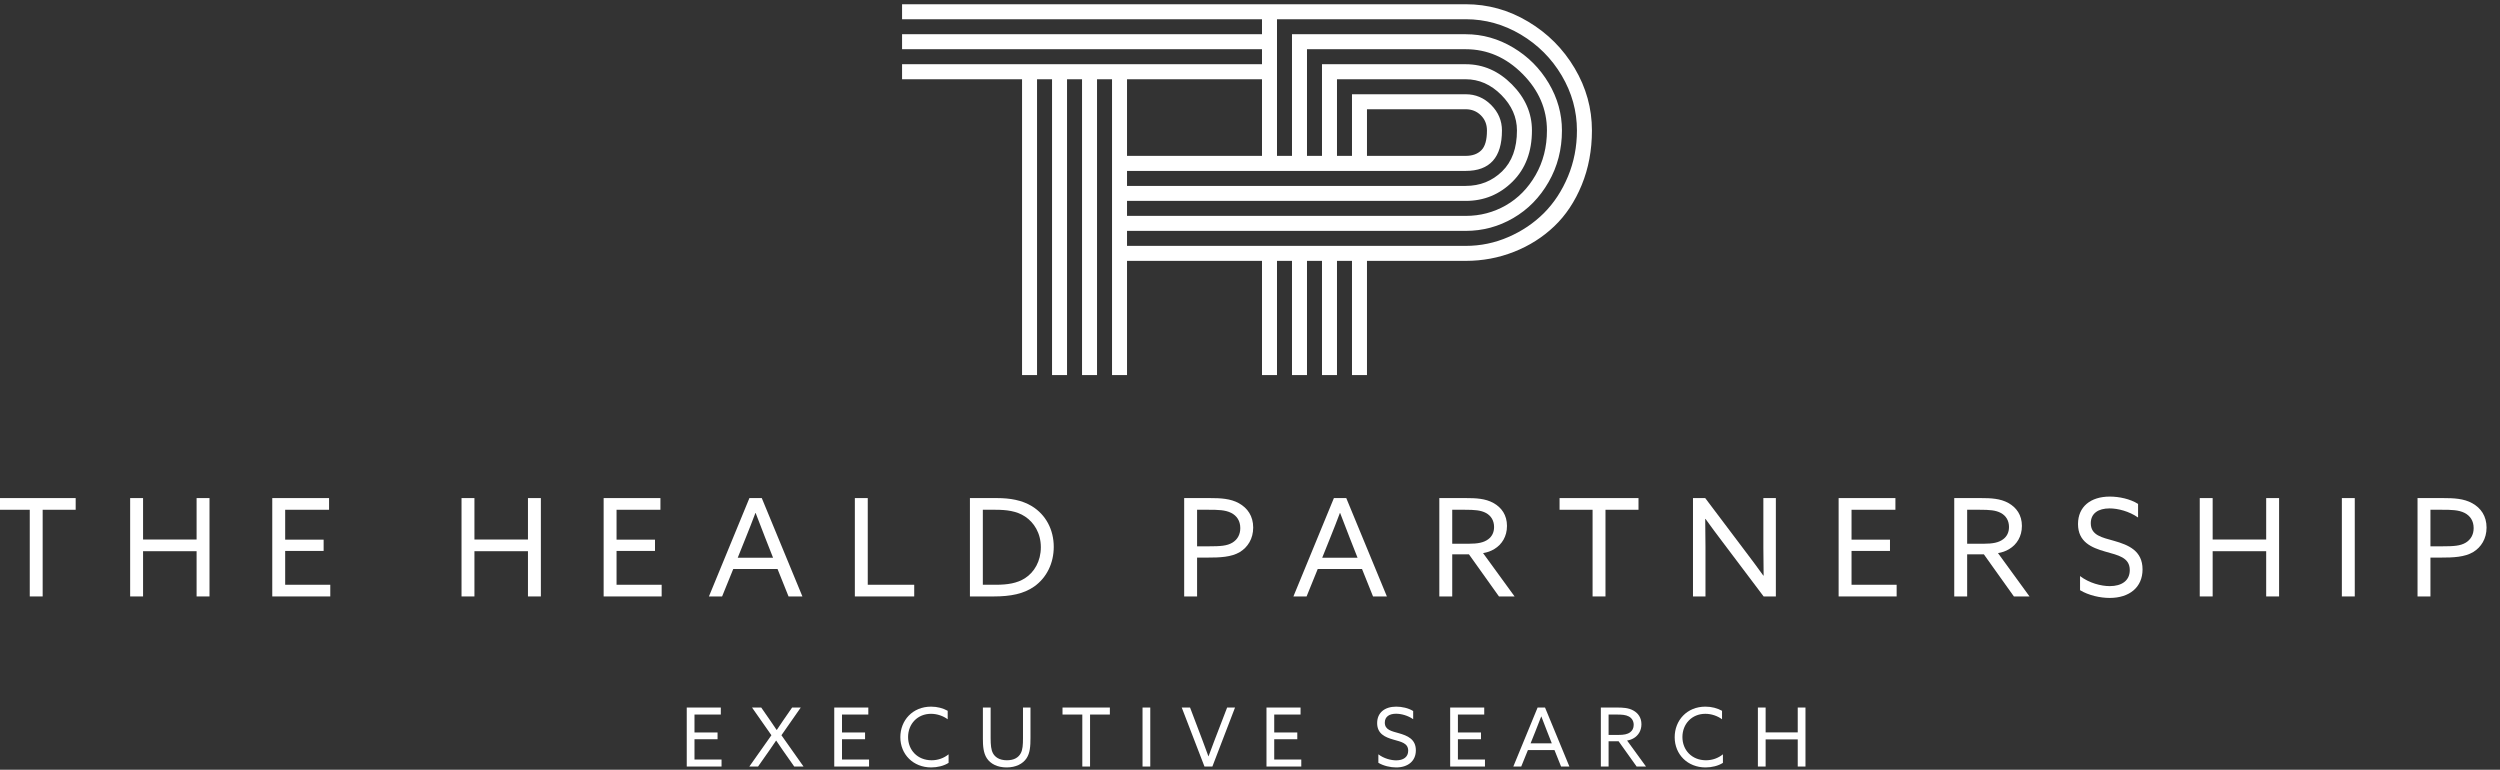 <?xml version="1.0" encoding="UTF-8" standalone="no"?>
<!DOCTYPE svg PUBLIC "-//W3C//DTD SVG 1.1//EN" "http://www.w3.org/Graphics/SVG/1.1/DTD/svg11.dtd">
<svg width="100%" height="100%" viewBox="0 0 734 226" version="1.1" xmlns="http://www.w3.org/2000/svg" xmlns:xlink="http://www.w3.org/1999/xlink" xml:space="preserve" xmlns:serif="http://www.serif.com/" style="fill-rule:evenodd;clip-rule:evenodd;stroke-linejoin:round;stroke-miterlimit:2;">
    <rect x="0" y="0" width="734" height="226" fill="#333333" stroke="none"/>
    <g id="Logo" transform="matrix(1.689,0,0,1.689,-5325.52,-1250.61)">
        <g transform="matrix(0.265,0,0,0.265,2874.57,612.313)">
            <g transform="matrix(53.456,0,0,53.456,1497.06,986.334)">
                <path d="M0.081,-0L0.508,-0L0.508,-0.086L0.176,-0.086L0.176,-0.335L0.459,-0.335L0.459,-0.418L0.176,-0.418L0.176,-0.638L0.499,-0.638L0.499,-0.724L0.081,-0.724L0.081,-0Z" style="fill:white;fill-rule:nonzero;"/>
            </g>
            <g transform="matrix(53.456,0,0,53.456,1542.55,986.334)">
                <path d="M-0.002,-0L0.105,-0L0.246,-0.201C0.273,-0.239 0.3,-0.279 0.326,-0.318L0.328,-0.318C0.354,-0.279 0.381,-0.239 0.41,-0.198L0.549,-0L0.663,-0L0.392,-0.384L0.629,-0.724L0.523,-0.724L0.413,-0.565C0.388,-0.529 0.362,-0.49 0.335,-0.449L0.333,-0.449C0.307,-0.489 0.281,-0.527 0.255,-0.564L0.144,-0.724L0.031,-0.724L0.269,-0.384L-0.002,-0Z" style="fill:white;fill-rule:nonzero;"/>
            </g>
            <g transform="matrix(53.456,0,0,53.456,1593.82,986.334)">
                <path d="M0.081,-0L0.508,-0L0.508,-0.086L0.176,-0.086L0.176,-0.335L0.459,-0.335L0.459,-0.418L0.176,-0.418L0.176,-0.638L0.499,-0.638L0.499,-0.724L0.081,-0.724L0.081,-0Z" style="fill:white;fill-rule:nonzero;"/>
            </g>
            <g transform="matrix(53.456,0,0,53.456,1639.31,986.334)">
                <path d="M0.041,-0.36C0.041,-0.148 0.2,0.011 0.42,0.011C0.496,0.011 0.575,-0.008 0.633,-0.045L0.633,-0.15C0.576,-0.104 0.505,-0.077 0.425,-0.077C0.252,-0.077 0.136,-0.201 0.136,-0.362C0.136,-0.523 0.252,-0.647 0.417,-0.647C0.494,-0.647 0.568,-0.62 0.622,-0.58L0.622,-0.684C0.565,-0.716 0.494,-0.735 0.418,-0.735C0.191,-0.735 0.041,-0.566 0.041,-0.36Z" style="fill:white;fill-rule:nonzero;"/>
            </g>
            <g transform="matrix(53.456,0,0,53.456,1691.75,986.334)">
                <path d="M0.121,-0.102C0.166,-0.033 0.251,0.011 0.364,0.011C0.476,0.011 0.563,-0.032 0.609,-0.102C0.651,-0.166 0.657,-0.247 0.657,-0.352L0.657,-0.724L0.565,-0.724L0.565,-0.347C0.565,-0.265 0.561,-0.207 0.538,-0.164C0.51,-0.111 0.456,-0.077 0.368,-0.077C0.273,-0.077 0.221,-0.117 0.196,-0.164C0.174,-0.206 0.168,-0.262 0.168,-0.351L0.168,-0.724L0.073,-0.724L0.073,-0.341C0.073,-0.251 0.079,-0.167 0.121,-0.102Z" style="fill:white;fill-rule:nonzero;"/>
            </g>
            <g transform="matrix(53.456,0,0,53.456,1746.81,986.334)">
                <path d="M0.263,-0L0.358,-0L0.358,-0.638L0.601,-0.638L0.601,-0.724L0.02,-0.724L0.02,-0.638L0.263,-0.638L0.263,-0Z" style="fill:white;fill-rule:nonzero;"/>
            </g>
            <g transform="matrix(53.456,0,0,53.456,1796.04,986.334)">
                <rect x="0.081" y="-0.724" width="0.095" height="0.724" style="fill:white;"/>
            </g>
            <g transform="matrix(53.456,0,0,53.456,1825.82,986.334)">
                <path d="M0.284,-0L0.381,-0L0.659,-0.724L0.562,-0.724L0.407,-0.321C0.382,-0.256 0.358,-0.192 0.334,-0.126L0.332,-0.126C0.308,-0.193 0.285,-0.255 0.261,-0.318L0.107,-0.724L0.005,-0.724L0.284,-0Z" style="fill:white;fill-rule:nonzero;"/>
            </g>
            <g transform="matrix(53.456,0,0,53.456,1877.35,986.334)">
                <path d="M0.081,-0L0.508,-0L0.508,-0.086L0.176,-0.086L0.176,-0.335L0.459,-0.335L0.459,-0.418L0.176,-0.418L0.176,-0.638L0.499,-0.638L0.499,-0.724L0.081,-0.724L0.081,-0Z" style="fill:white;fill-rule:nonzero;"/>
            </g>
            <g transform="matrix(53.456,0,0,53.456,1951.81,986.334)">
                <path d="M0.061,-0.046C0.124,-0.008 0.209,0.011 0.279,0.011C0.424,0.011 0.521,-0.067 0.521,-0.199C0.521,-0.337 0.417,-0.379 0.312,-0.409C0.224,-0.434 0.14,-0.449 0.14,-0.539C0.14,-0.613 0.197,-0.648 0.278,-0.648C0.34,-0.648 0.422,-0.627 0.488,-0.581L0.488,-0.681C0.43,-0.718 0.348,-0.735 0.28,-0.735C0.139,-0.735 0.046,-0.661 0.046,-0.533C0.046,-0.401 0.145,-0.359 0.247,-0.33C0.342,-0.303 0.427,-0.287 0.427,-0.194C0.427,-0.115 0.366,-0.076 0.28,-0.076C0.216,-0.076 0.129,-0.098 0.061,-0.15L0.061,-0.046Z" style="fill:white;fill-rule:nonzero;"/>
            </g>
            <g transform="matrix(53.456,0,0,53.456,1997.84,986.334)">
                <path d="M0.081,-0L0.508,-0L0.508,-0.086L0.176,-0.086L0.176,-0.335L0.459,-0.335L0.459,-0.418L0.176,-0.418L0.176,-0.638L0.499,-0.638L0.499,-0.724L0.081,-0.724L0.081,-0Z" style="fill:white;fill-rule:nonzero;"/>
            </g>
            <g transform="matrix(53.456,0,0,53.456,2043.33,986.334)">
                <path d="M0.005,-0L0.102,-0L0.184,-0.202L0.51,-0.202L0.591,-0L0.693,-0L0.394,-0.724L0.303,-0.724L0.005,-0ZM0.276,-0.432C0.301,-0.494 0.325,-0.555 0.347,-0.614L0.349,-0.614C0.371,-0.555 0.395,-0.493 0.418,-0.435L0.477,-0.285L0.217,-0.285L0.276,-0.432Z" style="fill:white;fill-rule:nonzero;"/>
            </g>
            <g transform="matrix(53.456,0,0,53.456,2096.68,986.334)">
                <path d="M0.081,-0L0.176,-0L0.176,-0.31L0.299,-0.31L0.52,-0L0.635,-0L0.403,-0.319C0.433,-0.324 0.46,-0.333 0.486,-0.349C0.541,-0.382 0.579,-0.441 0.579,-0.519C0.579,-0.599 0.539,-0.655 0.479,-0.688C0.42,-0.721 0.35,-0.724 0.277,-0.724L0.081,-0.724L0.081,-0ZM0.176,-0.388L0.176,-0.638L0.27,-0.638C0.34,-0.638 0.386,-0.635 0.425,-0.614C0.463,-0.593 0.484,-0.557 0.484,-0.511C0.484,-0.471 0.468,-0.441 0.441,-0.421C0.408,-0.396 0.363,-0.388 0.299,-0.388L0.176,-0.388Z" style="fill:white;fill-rule:nonzero;"/>
            </g>
            <g transform="matrix(53.456,0,0,53.456,2147.25,986.334)">
                <path d="M0.041,-0.36C0.041,-0.148 0.2,0.011 0.42,0.011C0.496,0.011 0.575,-0.008 0.633,-0.045L0.633,-0.15C0.576,-0.104 0.505,-0.077 0.425,-0.077C0.252,-0.077 0.136,-0.201 0.136,-0.362C0.136,-0.523 0.252,-0.647 0.417,-0.647C0.494,-0.647 0.568,-0.62 0.622,-0.58L0.622,-0.684C0.565,-0.716 0.494,-0.735 0.418,-0.735C0.191,-0.735 0.041,-0.566 0.041,-0.36Z" style="fill:white;fill-rule:nonzero;"/>
            </g>
            <g transform="matrix(53.456,0,0,53.456,2199.69,986.334)">
                <path d="M0.081,-0L0.176,-0L0.176,-0.333L0.57,-0.333L0.57,-0L0.665,-0L0.665,-0.724L0.57,-0.724L0.57,-0.419L0.176,-0.419L0.176,-0.724L0.081,-0.724L0.081,-0Z" style="fill:white;fill-rule:nonzero;"/>
            </g>
        </g>
        <g transform="matrix(0.142,0,0,0.142,3103.75,704.065)">
            <g transform="matrix(166.317,0,0,166.317,339.944,986.334)">
                <path d="M0.263,-0L0.358,-0L0.358,-0.638L0.601,-0.638L0.601,-0.724L0.02,-0.724L0.02,-0.638L0.263,-0.638L0.263,-0Z" style="fill:white;fill-rule:nonzero;"/>
            </g>
            <g transform="matrix(166.317,0,0,166.317,493.122,986.334)">
                <path d="M0.081,-0L0.176,-0L0.176,-0.333L0.57,-0.333L0.57,-0L0.665,-0L0.665,-0.724L0.57,-0.724L0.57,-0.419L0.176,-0.419L0.176,-0.724L0.081,-0.724L0.081,-0Z" style="fill:white;fill-rule:nonzero;"/>
            </g>
            <g transform="matrix(166.317,0,0,166.317,667.09,986.334)">
                <path d="M0.081,-0L0.508,-0L0.508,-0.086L0.176,-0.086L0.176,-0.335L0.459,-0.335L0.459,-0.418L0.176,-0.418L0.176,-0.638L0.499,-0.638L0.499,-0.724L0.081,-0.724L0.081,-0Z" style="fill:white;fill-rule:nonzero;"/>
            </g>
            <g transform="matrix(166.317,0,0,166.317,898.77,986.334)">
                <path d="M0.081,-0L0.176,-0L0.176,-0.333L0.57,-0.333L0.57,-0L0.665,-0L0.665,-0.724L0.57,-0.724L0.57,-0.419L0.176,-0.419L0.176,-0.724L0.081,-0.724L0.081,-0Z" style="fill:white;fill-rule:nonzero;"/>
            </g>
            <g transform="matrix(166.317,0,0,166.317,1072.74,986.334)">
                <path d="M0.081,-0L0.508,-0L0.508,-0.086L0.176,-0.086L0.176,-0.335L0.459,-0.335L0.459,-0.418L0.176,-0.418L0.176,-0.638L0.499,-0.638L0.499,-0.724L0.081,-0.724L0.081,-0Z" style="fill:white;fill-rule:nonzero;"/>
            </g>
            <g transform="matrix(166.317,0,0,166.317,1214.27,986.334)">
                <path d="M0.005,-0L0.102,-0L0.184,-0.202L0.51,-0.202L0.591,-0L0.693,-0L0.394,-0.724L0.303,-0.724L0.005,-0ZM0.276,-0.432C0.301,-0.494 0.325,-0.555 0.347,-0.614L0.349,-0.614C0.371,-0.555 0.395,-0.493 0.418,-0.435L0.477,-0.285L0.217,-0.285L0.276,-0.432Z" style="fill:white;fill-rule:nonzero;"/>
            </g>
            <g transform="matrix(166.317,0,0,166.317,1380.26,986.334)">
                <path d="M0.081,-0L0.518,-0L0.518,-0.086L0.176,-0.086L0.176,-0.724L0.081,-0.724L0.081,-0Z" style="fill:white;fill-rule:nonzero;"/>
            </g>
            <g transform="matrix(166.317,0,0,166.317,1521.13,986.334)">
                <path d="M0.081,-0L0.256,-0C0.381,-0 0.477,-0.019 0.554,-0.073C0.646,-0.138 0.698,-0.245 0.698,-0.365C0.698,-0.491 0.64,-0.602 0.536,-0.665C0.463,-0.709 0.376,-0.724 0.28,-0.724L0.081,-0.724L0.081,-0ZM0.176,-0.086L0.176,-0.638L0.269,-0.638C0.347,-0.638 0.424,-0.63 0.487,-0.588C0.552,-0.545 0.603,-0.467 0.603,-0.362C0.603,-0.26 0.555,-0.178 0.486,-0.134C0.428,-0.097 0.358,-0.086 0.271,-0.086L0.176,-0.086Z" style="fill:white;fill-rule:nonzero;"/>
            </g>
            <g transform="matrix(166.317,0,0,166.317,1783.41,986.334)">
                <path d="M0.081,-0L0.176,-0L0.176,-0.286L0.251,-0.286C0.344,-0.286 0.428,-0.289 0.491,-0.327C0.549,-0.362 0.589,-0.425 0.589,-0.507C0.589,-0.592 0.547,-0.651 0.484,-0.686C0.421,-0.721 0.347,-0.724 0.27,-0.724L0.081,-0.724L0.081,-0ZM0.176,-0.369L0.176,-0.638L0.262,-0.638C0.33,-0.638 0.383,-0.637 0.427,-0.615C0.468,-0.594 0.494,-0.557 0.494,-0.503C0.494,-0.454 0.472,-0.418 0.436,-0.396C0.396,-0.372 0.348,-0.369 0.263,-0.369L0.176,-0.369Z" style="fill:white;fill-rule:nonzero;"/>
            </g>
            <g transform="matrix(166.317,0,0,166.317,1929.77,986.334)">
                <path d="M0.005,-0L0.102,-0L0.184,-0.202L0.51,-0.202L0.591,-0L0.693,-0L0.394,-0.724L0.303,-0.724L0.005,-0ZM0.276,-0.432C0.301,-0.494 0.325,-0.555 0.347,-0.614L0.349,-0.614C0.371,-0.555 0.395,-0.493 0.418,-0.435L0.477,-0.285L0.217,-0.285L0.276,-0.432Z" style="fill:white;fill-rule:nonzero;"/>
            </g>
            <g transform="matrix(166.317,0,0,166.317,2095.75,986.334)">
                <path d="M0.081,-0L0.176,-0L0.176,-0.31L0.299,-0.31L0.52,-0L0.635,-0L0.403,-0.319C0.433,-0.324 0.46,-0.333 0.486,-0.349C0.541,-0.382 0.579,-0.441 0.579,-0.519C0.579,-0.599 0.539,-0.655 0.479,-0.688C0.42,-0.721 0.35,-0.724 0.277,-0.724L0.081,-0.724L0.081,-0ZM0.176,-0.388L0.176,-0.638L0.27,-0.638C0.34,-0.638 0.386,-0.635 0.425,-0.614C0.463,-0.593 0.484,-0.557 0.484,-0.511C0.484,-0.471 0.468,-0.441 0.441,-0.421C0.408,-0.396 0.363,-0.388 0.299,-0.388L0.176,-0.388Z" style="fill:white;fill-rule:nonzero;"/>
            </g>
            <g transform="matrix(166.317,0,0,166.317,2253.09,986.334)">
                <path d="M0.263,-0L0.358,-0L0.358,-0.638L0.601,-0.638L0.601,-0.724L0.02,-0.724L0.02,-0.638L0.263,-0.638L0.263,-0Z" style="fill:white;fill-rule:nonzero;"/>
            </g>
            <g transform="matrix(166.317,0,0,166.317,2406.27,986.334)">
                <path d="M0.173,-0L0.173,-0.364C0.173,-0.434 0.172,-0.507 0.171,-0.57L0.173,-0.571C0.214,-0.514 0.256,-0.457 0.298,-0.402L0.601,-0L0.691,-0L0.691,-0.724L0.599,-0.724L0.599,-0.36C0.599,-0.29 0.6,-0.217 0.601,-0.154L0.599,-0.153C0.558,-0.21 0.516,-0.267 0.474,-0.322L0.171,-0.724L0.081,-0.724L0.081,-0L0.173,-0Z" style="fill:white;fill-rule:nonzero;"/>
            </g>
            <g transform="matrix(166.317,0,0,166.317,2584.56,986.334)">
                <path d="M0.081,-0L0.508,-0L0.508,-0.086L0.176,-0.086L0.176,-0.335L0.459,-0.335L0.459,-0.418L0.176,-0.418L0.176,-0.638L0.499,-0.638L0.499,-0.724L0.081,-0.724L0.081,-0Z" style="fill:white;fill-rule:nonzero;"/>
            </g>
            <g transform="matrix(166.317,0,0,166.317,2726.1,986.334)">
                <path d="M0.081,-0L0.176,-0L0.176,-0.31L0.299,-0.31L0.52,-0L0.635,-0L0.403,-0.319C0.433,-0.324 0.46,-0.333 0.486,-0.349C0.541,-0.382 0.579,-0.441 0.579,-0.519C0.579,-0.599 0.539,-0.655 0.479,-0.688C0.42,-0.721 0.35,-0.724 0.277,-0.724L0.081,-0.724L0.081,-0ZM0.176,-0.388L0.176,-0.638L0.27,-0.638C0.34,-0.638 0.386,-0.635 0.425,-0.614C0.463,-0.593 0.484,-0.557 0.484,-0.511C0.484,-0.471 0.468,-0.441 0.441,-0.421C0.408,-0.396 0.363,-0.388 0.299,-0.388L0.176,-0.388Z" style="fill:white;fill-rule:nonzero;"/>
            </g>
            <g transform="matrix(166.317,0,0,166.317,2883.43,986.334)">
                <path d="M0.061,-0.046C0.124,-0.008 0.209,0.011 0.279,0.011C0.424,0.011 0.521,-0.067 0.521,-0.199C0.521,-0.337 0.417,-0.379 0.312,-0.409C0.224,-0.434 0.14,-0.449 0.14,-0.539C0.14,-0.613 0.197,-0.648 0.278,-0.648C0.34,-0.648 0.422,-0.627 0.488,-0.581L0.488,-0.681C0.43,-0.718 0.348,-0.735 0.28,-0.735C0.139,-0.735 0.046,-0.661 0.046,-0.533C0.046,-0.401 0.145,-0.359 0.247,-0.33C0.342,-0.303 0.427,-0.287 0.427,-0.194C0.427,-0.115 0.366,-0.076 0.28,-0.076C0.216,-0.076 0.129,-0.098 0.061,-0.15L0.061,-0.046Z" style="fill:white;fill-rule:nonzero;"/>
            </g>
            <g transform="matrix(166.317,0,0,166.317,3026.63,986.334)">
                <path d="M0.081,-0L0.176,-0L0.176,-0.333L0.57,-0.333L0.57,-0L0.665,-0L0.665,-0.724L0.57,-0.724L0.57,-0.419L0.176,-0.419L0.176,-0.724L0.081,-0.724L0.081,-0Z" style="fill:white;fill-rule:nonzero;"/>
            </g>
            <g transform="matrix(166.317,0,0,166.317,3200.6,986.334)">
                <rect x="0.081" y="-0.724" width="0.095" height="0.724" style="fill:white;"/>
            </g>
            <g transform="matrix(166.317,0,0,166.317,3293.24,986.334)">
                <path d="M0.081,-0L0.176,-0L0.176,-0.286L0.251,-0.286C0.344,-0.286 0.428,-0.289 0.491,-0.327C0.549,-0.362 0.589,-0.425 0.589,-0.507C0.589,-0.592 0.547,-0.651 0.484,-0.686C0.421,-0.721 0.347,-0.724 0.27,-0.724L0.081,-0.724L0.081,-0ZM0.176,-0.369L0.176,-0.638L0.262,-0.638C0.33,-0.638 0.383,-0.637 0.427,-0.615C0.468,-0.594 0.494,-0.557 0.494,-0.503C0.494,-0.454 0.472,-0.418 0.436,-0.396C0.396,-0.372 0.348,-0.369 0.263,-0.369L0.176,-0.369Z" style="fill:white;fill-rule:nonzero;"/>
            </g>
        </g>
        <g id="Emblem" transform="matrix(0.812,0,0,0.812,2980.03,-2875.54)">
            <path d="M526.867,4486.55C528.294,4486.55 529.409,4486.15 530.211,4485.35C531.014,4484.55 531.415,4483.14 531.415,4481.11C531.415,4479.81 530.977,4478.72 530.1,4477.86C529.223,4477 528.145,4476.57 526.867,4476.57L505.731,4476.57L505.731,4486.55L502.521,4486.55L502.521,4473.36L526.867,4473.36C528.978,4473.36 530.799,4474.13 532.33,4475.67C533.86,4477.22 534.626,4479.03 534.626,4481.11C534.626,4486.88 532.04,4489.77 526.867,4489.77L454.362,4489.77L454.362,4492.98L526.867,4492.98C529.929,4492.98 532.523,4491.94 534.648,4489.88C536.774,4487.81 537.837,4484.89 537.837,4481.11C537.837,4478.29 536.722,4475.76 534.492,4473.51C532.263,4471.27 529.721,4470.15 526.867,4470.15L499.31,4470.15L499.31,4486.55L526.867,4486.55ZM406.204,4463.72L406.204,4460.51L483.257,4460.51L483.257,4463.72L406.204,4463.72ZM406.204,4457.3L406.204,4454.09L483.257,4454.09L483.257,4457.3L406.204,4457.3ZM496.1,4486.55L496.1,4466.93L526.867,4466.93C530.613,4466.93 533.913,4468.38 536.766,4471.26C539.62,4474.14 541.047,4477.43 541.047,4481.11C541.047,4485.66 539.665,4489.31 536.9,4492.06C534.135,4494.81 530.791,4496.19 526.867,4496.19L454.362,4496.19L454.362,4499.4L526.867,4499.4C529.959,4499.4 532.82,4498.65 535.451,4497.15C538.082,4495.64 540.207,4493.48 541.827,4490.66C543.448,4487.83 544.258,4484.65 544.258,4481.11C544.258,4476.54 542.511,4472.49 539.018,4468.99C535.525,4465.48 531.475,4463.72 526.867,4463.72L492.889,4463.72L492.889,4486.55L496.1,4486.55ZM489.678,4486.55L489.678,4460.51L526.867,4460.51C530.464,4460.51 533.853,4461.47 537.034,4463.37C540.215,4465.27 542.749,4467.81 544.637,4470.99C546.524,4474.17 547.468,4477.55 547.468,4481.11C547.468,4485.16 546.517,4488.84 544.614,4492.15C542.712,4495.47 540.192,4498.04 537.056,4499.86C533.92,4501.69 530.524,4502.61 526.867,4502.61L454.362,4502.61L454.362,4505.82L526.867,4505.82C530.048,4505.82 533.095,4505.19 536.008,4503.92C538.922,4502.66 541.456,4500.95 543.611,4498.8C545.766,4496.64 547.483,4494.02 548.761,4490.95C550.04,4487.87 550.679,4484.59 550.679,4481.11C550.679,4476.95 549.594,4473.04 547.424,4469.36C545.253,4465.69 542.333,4462.77 538.661,4460.58C534.99,4458.4 531.059,4457.3 526.867,4457.3L486.468,4457.3L486.468,4486.55L489.678,4486.55ZM454.362,4486.55L483.257,4486.55L483.257,4454.09L526.867,4454.09C531.624,4454.09 536.083,4455.33 540.244,4457.82C544.406,4460.3 547.721,4463.62 550.188,4467.78C552.656,4471.94 553.889,4476.39 553.889,4481.11C553.889,4485.34 553.161,4489.22 551.704,4492.78C550.248,4496.33 548.286,4499.28 545.818,4501.63C543.351,4503.98 540.482,4505.8 537.212,4507.09C533.942,4508.38 530.494,4509.03 526.867,4509.03L505.731,4509.03L505.731,4533.47L502.521,4533.47L502.521,4509.03L499.31,4509.03L499.31,4533.47L496.1,4533.47L496.1,4509.03L492.889,4509.03L492.889,4533.47L489.678,4533.47L489.678,4509.03L486.468,4509.03L486.468,4533.47L483.257,4533.47L483.257,4509.03L454.362,4509.03L454.362,4533.47L451.152,4533.47L451.152,4470.15L447.941,4470.15L447.941,4533.47L444.731,4533.47L444.731,4470.15L441.52,4470.15L441.52,4533.47L438.31,4533.47L438.31,4470.15L435.099,4470.15L435.099,4533.47L431.889,4533.47L431.889,4470.15L406.204,4470.15L406.204,4466.93L483.257,4466.93L483.257,4470.15L454.362,4470.15L454.362,4486.55Z" style="fill:white;fill-rule:nonzero;"/>
        </g>
    </g>
</svg>
